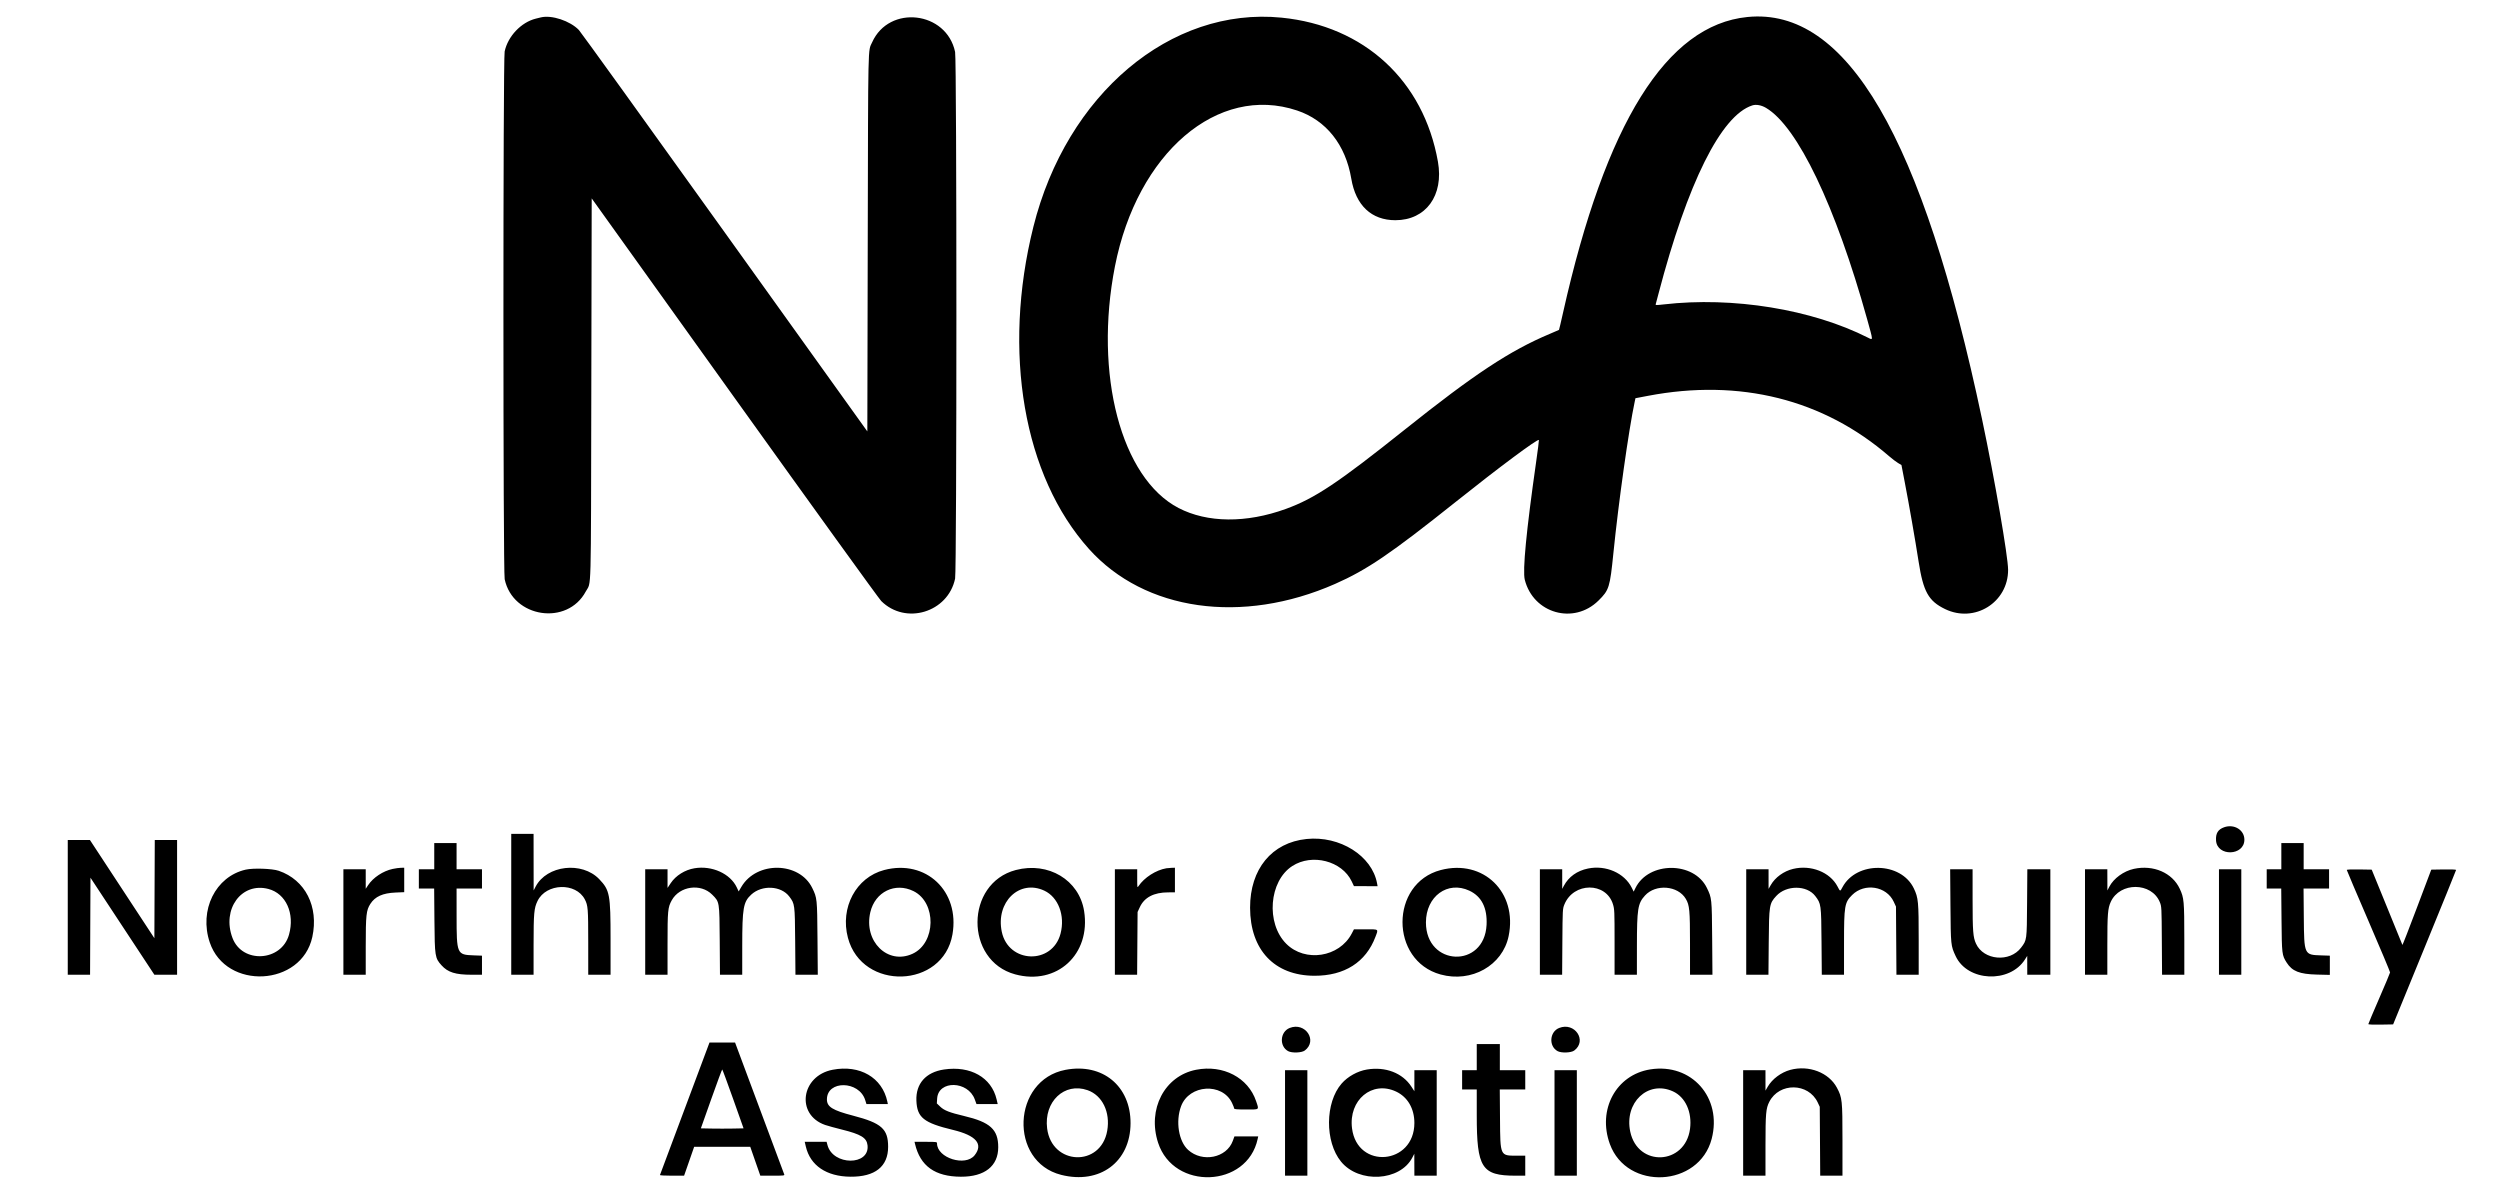 <svg id="svg" xmlns="http://www.w3.org/2000/svg" xmlns:xlink="http://www.w3.org/1999/xlink" width="400" height="192.424" viewBox="0, 0, 400,192.424"><g id="svgg"><path id="path0" d="M279.581 2.721 C 266.651 4.015,256.885 19.673,250.095 49.996 C 249.756 51.510,249.461 52.764,249.439 52.783 C 249.417 52.802,248.762 53.085,247.983 53.412 C 241.609 56.086,235.859 59.881,224.780 68.726 C 214.089 77.260,210.368 79.743,205.742 81.425 C 199.408 83.728,193.172 83.674,188.563 81.277 C 179.376 76.497,175.005 59.891,178.389 42.624 C 181.949 24.461,194.841 13.429,207.537 17.681 C 212.184 19.237,215.293 23.150,216.207 28.593 C 216.924 32.868,219.436 35.233,223.260 35.233 C 228.148 35.233,231.026 31.276,230.069 25.870 C 227.773 12.895,218.278 4.146,205.061 2.825 C 187.297 1.049,170.643 15.081,165.340 36.292 C 160.334 56.314,163.764 76.174,174.243 87.845 C 183.156 97.772,198.727 99.979,213.613 93.426 C 218.710 91.182,222.534 88.582,232.892 80.320 C 239.821 74.793,246.015 70.181,246.227 70.393 C 246.254 70.420,246.052 72.014,245.778 73.934 C 244.209 84.933,243.595 91.304,243.965 92.763 C 245.335 98.162,251.811 99.990,255.758 96.091 C 257.462 94.408,257.587 94.010,258.148 88.456 C 258.964 80.371,260.597 68.772,261.550 64.288 L 261.672 63.715 263.666 63.335 C 278.360 60.534,291.732 63.883,302.273 73.006 C 302.761 73.428,303.401 73.915,303.696 74.088 L 304.232 74.402 304.747 77.084 C 305.482 80.909,306.421 86.288,306.979 89.868 C 307.728 94.677,308.558 96.163,311.212 97.451 C 315.933 99.741,321.311 96.388,321.296 91.164 C 321.290 89.034,319.151 76.665,317.141 67.139 C 307.601 21.915,295.482 1.130,279.581 2.721 M86.541 2.782 C 86.406 2.815,86.046 2.903,85.741 2.978 C 83.388 3.559,81.261 5.799,80.744 8.240 C 80.481 9.479,80.485 91.434,80.748 92.675 C 82.059 98.860,90.772 100.176,93.725 94.635 C 94.633 92.931,94.542 96.277,94.610 62.283 L 94.672 31.742 117.518 63.638 C 130.083 81.181,140.648 95.818,140.996 96.164 C 144.896 100.045,151.682 97.986,152.817 92.578 C 153.091 91.275,153.091 9.618,152.817 8.315 C 151.445 1.777,142.258 0.712,139.539 6.775 C 138.858 8.293,138.908 5.997,138.838 38.793 L 138.774 69.025 115.940 37.162 C 103.381 19.637,92.886 5.074,92.619 4.798 C 91.199 3.335,88.271 2.364,86.541 2.782 M282.559 17.259 C 287.616 20.240,293.704 32.964,298.752 51.103 C 299.726 54.603,299.719 54.454,298.890 54.034 C 289.921 49.489,277.264 47.428,266.183 48.707 C 264.995 48.844,264.864 48.840,264.915 48.668 C 264.946 48.562,265.146 47.810,265.359 46.997 C 270.000 29.269,275.376 18.474,280.364 16.867 C 280.979 16.669,281.810 16.817,282.559 17.259 M355.859 132.362 C 354.877 132.712,354.494 133.341,354.566 134.480 C 354.732 137.085,359.101 136.958,359.101 134.348 C 359.101 132.793,357.463 131.790,355.859 132.362 M81.799 144.687 L 81.799 155.959 83.585 155.959 L 85.371 155.959 85.373 151.186 C 85.376 146.087,85.445 145.314,86.005 144.157 C 87.389 141.299,92.145 141.144,93.576 143.911 C 94.077 144.879,94.115 145.357,94.116 150.755 L 94.118 155.959 95.904 155.959 L 97.690 155.959 97.690 150.251 C 97.690 143.110,97.563 142.433,95.885 140.674 C 93.117 137.772,87.484 138.430,85.698 141.864 L 85.383 142.470 85.377 137.943 L 85.371 133.415 83.585 133.415 L 81.799 133.415 81.799 144.687 M209.055 134.238 C 203.481 134.812,200.002 139.045,200.013 145.242 C 200.025 151.985,203.909 156.099,210.286 156.122 C 215.115 156.140,218.543 153.956,220.074 149.888 C 220.556 148.608,220.665 148.691,218.509 148.691 L 216.631 148.692 216.273 149.377 C 214.289 153.174,208.817 154.023,205.800 151.002 C 202.518 147.715,203.041 140.973,206.766 138.566 C 209.940 136.514,214.718 137.749,216.271 141.022 L 216.631 141.780 218.523 141.786 L 220.415 141.792 220.330 141.330 C 219.515 136.919,214.382 133.691,209.055 134.238 M10.841 145.180 L 10.841 155.959 12.626 155.959 L 14.411 155.959 14.443 148.196 L 14.475 140.432 19.587 148.195 L 24.700 155.958 26.517 155.959 L 28.334 155.959 28.334 145.180 L 28.334 134.401 26.548 134.401 L 24.763 134.401 24.731 142.257 L 24.700 150.113 19.545 142.257 L 14.390 134.401 12.615 134.401 L 10.841 134.401 10.841 145.180 M69.480 136.988 L 69.480 139.082 68.248 139.082 L 67.016 139.082 67.016 140.622 L 67.016 142.162 68.240 142.162 L 69.465 142.162 69.508 147.244 C 69.559 153.062,69.593 153.280,70.649 154.454 C 71.658 155.576,72.883 155.959,75.460 155.959 L 77.117 155.959 77.117 154.433 L 77.117 152.907 75.793 152.858 C 73.093 152.758,73.059 152.679,73.055 146.504 L 73.052 142.162 75.085 142.162 L 77.117 142.162 77.117 140.622 L 77.117 139.082 75.085 139.082 L 73.052 139.082 73.052 136.988 L 73.052 134.894 71.266 134.894 L 69.480 134.894 69.480 136.988 M365.014 136.988 L 365.014 139.082 363.844 139.082 L 362.673 139.082 362.673 140.622 L 362.673 142.162 363.835 142.162 L 364.997 142.162 365.043 147.182 C 365.094 152.681,365.111 152.824,365.866 154.014 C 366.744 155.398,367.917 155.863,370.711 155.933 L 372.775 155.984 372.775 154.445 L 372.775 152.906 371.389 152.862 C 368.654 152.773,368.661 152.788,368.608 146.751 L 368.568 142.162 370.610 142.162 L 372.652 142.162 372.652 140.622 L 372.652 139.082 370.619 139.082 L 368.586 139.082 368.586 136.988 L 368.586 134.894 366.800 134.894 L 365.014 134.894 365.014 136.988 M62.827 139.028 C 61.286 139.361,59.707 140.406,58.898 141.627 L 58.516 142.204 58.516 140.643 L 58.516 139.082 56.729 139.082 L 54.943 139.082 54.943 147.521 L 54.943 155.959 56.729 155.959 L 58.516 155.959 58.518 151.432 C 58.520 146.383,58.600 145.646,59.255 144.625 C 60.013 143.444,61.234 142.894,63.289 142.806 L 64.675 142.747 64.675 140.791 L 64.675 138.836 64.152 138.846 C 63.864 138.851,63.268 138.933,62.827 139.028 M111.118 138.921 C 109.585 139.177,108.126 140.090,107.319 141.298 L 106.806 142.067 106.806 140.575 L 106.806 139.082 105.020 139.082 L 103.234 139.082 103.234 147.521 L 103.234 155.959 105.020 155.959 L 106.806 155.959 106.806 151.052 C 106.806 145.675,106.853 145.185,107.479 144.050 C 108.736 141.770,112.118 141.296,113.951 143.143 C 115.133 144.333,115.111 144.200,115.156 150.508 L 115.195 155.959 116.975 155.959 L 118.756 155.959 118.758 151.370 C 118.761 145.274,118.931 144.305,120.198 143.137 C 121.916 141.554,124.972 141.706,126.284 143.441 C 127.172 144.616,127.179 144.672,127.228 150.631 L 127.272 155.959 129.059 155.959 L 130.846 155.959 130.798 150.139 C 130.747 143.759,130.738 143.678,129.961 142.081 C 127.906 137.857,121.074 137.741,118.625 141.889 L 118.187 142.631 117.890 141.996 C 116.857 139.787,113.919 138.453,111.118 138.921 M186.634 138.921 C 184.962 139.200,183.076 140.408,182.156 141.789 C 181.961 142.080,181.953 142.027,181.953 140.588 L 181.953 139.082 180.166 139.082 L 178.380 139.082 178.380 147.521 L 178.380 155.959 180.160 155.959 L 181.940 155.959 181.977 150.939 L 182.014 145.919 182.371 145.146 C 183.095 143.579,184.622 142.783,186.911 142.779 L 187.989 142.778 187.989 140.807 L 187.989 138.836 187.465 138.853 C 187.177 138.862,186.803 138.893,186.634 138.921 M254.081 138.964 C 252.328 139.323,250.988 140.282,250.216 141.729 L 249.954 142.220 249.954 140.651 L 249.954 139.082 248.168 139.082 L 246.381 139.082 246.381 147.521 L 246.381 155.959 248.161 155.959 L 249.942 155.959 249.979 150.693 C 250.015 145.538,250.022 145.412,250.297 144.730 C 251.754 141.123,256.964 141.089,258.073 144.679 C 258.317 145.471,258.331 145.784,258.331 150.737 L 258.331 155.959 260.117 155.959 L 261.903 155.959 261.907 151.432 C 261.912 145.394,262.043 144.564,263.194 143.290 C 264.907 141.394,268.477 141.683,269.730 143.820 C 270.327 144.839,270.399 145.611,270.401 151.001 L 270.403 155.959 272.197 155.959 L 273.991 155.959 273.946 150.139 C 273.896 143.744,273.890 143.687,273.098 142.060 C 271.021 137.792,263.780 137.803,261.677 142.077 L 261.390 142.662 261.076 142.032 C 259.903 139.678,256.939 138.378,254.081 138.964 M286.883 139.027 C 285.399 139.387,284.028 140.381,283.325 141.608 L 282.971 142.224 282.970 140.653 L 282.969 139.082 281.183 139.082 L 279.396 139.082 279.396 147.521 L 279.396 155.959 281.174 155.959 L 282.952 155.959 282.997 150.816 C 283.049 144.794,283.084 144.578,284.201 143.355 C 285.806 141.599,289.096 141.602,290.437 143.360 C 291.383 144.601,291.394 144.680,291.443 150.631 L 291.487 155.959 293.265 155.959 L 295.042 155.959 295.043 150.939 C 295.045 144.929,295.132 144.408,296.333 143.206 C 298.323 141.214,301.845 141.782,302.999 144.281 L 303.357 145.057 303.394 150.508 L 303.430 155.959 305.211 155.959 L 306.991 155.959 306.991 150.411 C 306.991 144.264,306.935 143.666,306.222 142.162 C 304.178 137.855,297.032 137.735,294.786 141.969 C 294.415 142.669,294.438 142.673,294.000 141.834 C 292.801 139.540,289.743 138.334,286.883 139.027 M341.412 139.019 C 339.793 139.371,338.190 140.537,337.500 141.864 L 337.184 142.470 337.179 140.776 L 337.173 139.082 335.387 139.082 L 333.600 139.082 333.600 147.521 L 333.600 155.959 335.387 155.959 L 337.173 155.959 337.174 151.247 C 337.175 146.267,337.248 145.338,337.721 144.300 C 339.183 141.090,344.269 141.124,345.573 144.352 C 345.853 145.046,345.858 145.139,345.893 150.508 L 345.929 155.959 347.710 155.959 L 349.492 155.959 349.490 150.323 C 349.487 144.138,349.445 143.664,348.759 142.199 C 347.562 139.640,344.549 138.336,341.412 139.019 M39.319 139.141 C 34.480 140.236,31.817 145.628,33.564 150.793 C 36.168 158.489,48.251 157.842,49.972 149.914 C 51.024 145.067,48.844 140.773,44.595 139.325 C 43.555 138.970,40.538 138.865,39.319 139.141 M141.469 139.203 C 136.972 140.382,134.386 145.216,135.668 150.046 C 137.939 158.602,150.885 158.184,152.394 149.506 C 153.596 142.587,148.150 137.451,141.469 139.203 M162.528 139.204 C 154.411 141.332,154.336 153.701,162.427 155.897 C 169.100 157.708,174.560 152.693,173.457 145.765 C 172.667 140.797,167.738 137.839,162.528 139.204 M230.518 139.207 C 222.378 141.340,222.357 153.679,230.490 155.917 C 235.442 157.280,240.412 154.477,241.381 149.774 C 242.827 142.759,237.339 137.420,230.518 139.207 M312.072 144.903 C 312.124 151.272,312.127 151.306,312.905 152.978 C 314.808 157.067,321.554 157.381,324.006 153.496 L 324.356 152.941 324.359 154.450 L 324.361 155.959 326.209 155.959 L 328.057 155.959 328.057 147.521 L 328.057 139.082 326.215 139.082 L 324.373 139.082 324.334 144.472 C 324.291 150.494,324.305 150.387,323.374 151.621 C 321.562 154.023,317.376 153.652,316.159 150.981 C 315.688 149.946,315.616 149.017,315.615 143.917 L 315.614 139.082 313.820 139.082 L 312.025 139.082 312.072 144.903 M355.035 147.521 L 355.035 155.959 356.822 155.959 L 358.608 155.959 358.608 147.521 L 358.608 139.082 356.822 139.082 L 355.035 139.082 355.035 147.521 M375.485 139.196 C 375.485 139.263,377.047 142.937,378.957 147.361 C 380.866 151.785,382.421 155.488,382.412 155.590 C 382.403 155.691,381.616 157.566,380.665 159.755 C 379.713 161.944,378.934 163.789,378.934 163.854 C 378.934 163.927,379.704 163.960,380.917 163.939 L 382.900 163.905 387.939 151.602 C 390.710 144.835,392.978 139.248,392.978 139.187 C 392.978 139.124,392.114 139.091,390.990 139.110 L 389.003 139.144 386.711 145.217 C 385.451 148.557,384.405 151.246,384.387 151.192 C 384.368 151.138,383.255 148.405,381.913 145.119 L 379.474 139.144 377.479 139.110 C 376.240 139.089,375.485 139.122,375.485 139.196 M42.936 142.230 C 45.755 142.964,47.195 146.154,46.239 149.552 C 45.029 153.857,38.771 154.223,37.201 150.081 C 35.452 145.472,38.638 141.110,42.936 142.230 M146.165 142.581 C 149.874 144.414,149.769 150.880,146.002 152.606 C 142.029 154.427,138.154 150.605,139.253 145.947 C 140.022 142.686,143.223 141.127,146.165 142.581 M167.091 142.505 C 169.330 143.553,170.440 146.488,169.689 149.374 C 168.381 154.394,161.356 154.178,160.285 149.085 C 159.286 144.334,163.106 140.641,167.091 142.505 M235.101 142.510 C 237.055 143.424,237.984 145.268,237.852 147.970 C 237.509 155.005,228.149 154.642,228.149 147.593 C 228.149 143.415,231.617 140.879,235.101 142.510 M206.344 164.475 C 204.805 165.089,204.652 167.392,206.098 168.181 C 206.701 168.510,208.268 168.454,208.761 168.085 C 210.876 166.507,208.848 163.477,206.344 164.475 M249.461 164.475 C 247.922 165.089,247.768 167.392,249.215 168.181 C 249.818 168.510,251.385 168.454,251.878 168.085 C 253.993 166.507,251.964 163.477,249.461 164.475 M109.578 177.347 C 107.410 183.146,105.617 187.940,105.595 188.001 C 105.572 188.064,106.400 188.111,107.504 188.111 L 109.455 188.109 110.260 185.801 L 111.064 183.492 115.553 183.492 L 120.041 183.492 120.846 185.801 L 121.651 188.109 123.604 188.111 C 125.387 188.112,125.551 188.094,125.478 187.904 C 125.434 187.790,123.645 182.995,121.503 177.248 L 117.608 166.800 115.564 166.801 L 113.520 166.803 109.578 177.347 M236.280 169.141 L 236.280 171.235 235.109 171.235 L 233.939 171.235 233.939 172.775 L 233.939 174.315 235.109 174.315 L 236.280 174.315 236.281 178.472 C 236.282 186.872,237.073 188.103,242.470 188.110 L 244.041 188.112 244.041 186.511 L 244.041 184.909 242.716 184.909 C 240.000 184.909,240.046 185.008,240.001 179.049 L 239.964 174.315 242.003 174.315 L 244.041 174.315 244.041 172.775 L 244.041 171.235 242.008 171.235 L 239.975 171.235 239.975 169.141 L 239.975 167.047 238.128 167.047 L 236.280 167.047 236.280 169.141 M133.227 171.160 C 128.150 172.132,127.299 178.346,132.017 179.991 C 132.414 180.129,133.625 180.463,134.709 180.732 C 137.768 181.491,138.670 182.044,138.805 183.243 C 139.177 186.543,133.279 186.518,132.396 183.216 L 132.256 182.692 130.506 182.692 L 128.756 182.692 128.933 183.450 C 129.641 186.485,132.232 188.238,136.064 188.273 C 140.004 188.310,142.100 186.650,142.100 183.492 C 142.100 180.630,141.050 179.695,136.506 178.509 C 133.198 177.646,132.307 177.094,132.307 175.906 C 132.307 172.812,137.448 172.892,138.428 176.001 L 138.634 176.655 140.346 176.655 L 142.058 176.655 141.974 176.255 C 141.160 172.409,137.584 170.325,133.227 171.160 M151.032 171.120 C 148.134 171.553,146.515 173.382,146.623 176.101 C 146.730 178.811,147.788 179.657,152.482 180.786 C 156.182 181.676,157.355 183.046,155.948 184.834 C 154.472 186.710,149.923 185.281,149.923 182.942 C 149.923 182.702,149.850 182.692,148.123 182.692 L 146.324 182.692 146.404 183.030 C 147.242 186.573,149.598 188.257,153.742 188.275 C 157.546 188.291,159.717 186.577,159.717 183.557 C 159.717 180.714,158.437 179.546,154.235 178.554 C 151.948 178.014,151.068 177.672,150.450 177.079 L 149.893 176.546 149.943 175.764 C 150.132 172.802,154.873 172.910,155.964 175.901 L 156.239 176.655 157.936 176.655 L 159.633 176.655 159.457 175.898 C 158.639 172.392,155.277 170.485,151.032 171.120 M170.478 171.173 C 161.922 172.798,161.381 185.850,169.781 187.977 C 175.967 189.543,180.861 185.911,180.888 179.735 C 180.914 173.761,176.400 170.048,170.478 171.173 M191.377 171.162 C 186.322 172.151,183.548 177.480,185.296 182.843 C 187.797 190.516,199.551 190.063,201.227 182.230 L 201.313 181.829 199.410 181.829 L 197.508 181.829 197.247 182.543 C 196.254 185.268,192.385 186.050,190.102 183.987 C 188.584 182.616,188.068 179.413,188.975 176.989 C 190.275 173.514,195.564 173.178,197.124 176.471 C 197.317 176.877,197.474 177.279,197.474 177.364 C 197.475 177.480,197.939 177.518,199.384 177.518 C 201.588 177.518,201.460 177.625,200.976 176.186 C 199.712 172.419,195.697 170.318,191.377 171.162 M218.706 171.123 C 217.210 171.373,215.647 172.240,214.662 173.367 C 212.005 176.404,211.959 182.679,214.570 185.866 C 217.446 189.376,224.001 189.003,225.970 185.216 L 226.290 184.601 226.295 186.357 L 226.301 188.112 228.087 188.112 L 229.874 188.112 229.874 179.674 L 229.874 171.235 228.087 171.235 L 226.301 171.235 226.301 172.917 L 226.301 174.599 225.830 173.871 C 224.414 171.679,221.683 170.626,218.706 171.123 M264.036 171.104 C 258.570 171.976,255.566 177.531,257.579 183.047 C 260.319 190.555,271.847 189.966,273.869 182.216 C 275.587 175.632,270.648 170.050,264.036 171.104 M286.451 171.179 C 284.978 171.575,283.542 172.649,282.832 173.884 L 282.478 174.500 282.477 172.867 L 282.476 171.235 280.690 171.235 L 278.904 171.235 278.904 179.674 L 278.904 188.112 280.690 188.112 L 282.476 188.112 282.478 183.277 C 282.481 178.138,282.549 177.350,283.088 176.293 C 284.687 173.160,289.350 173.226,290.841 176.403 L 291.161 177.087 291.198 182.599 L 291.234 188.112 293.015 188.112 L 294.795 188.112 294.795 182.403 C 294.795 176.025,294.753 175.627,293.905 174.033 C 292.614 171.606,289.414 170.381,286.451 171.179 M117.299 175.824 L 118.970 180.536 117.261 180.570 C 116.322 180.589,114.785 180.589,113.846 180.570 L 112.138 180.536 113.810 175.824 C 114.729 173.232,115.515 171.112,115.555 171.112 C 115.595 171.112,116.380 173.232,117.299 175.824 M205.605 179.674 L 205.605 188.112 207.391 188.112 L 209.178 188.112 209.178 179.674 L 209.178 171.235 207.391 171.235 L 205.605 171.235 205.605 179.674 M248.722 179.674 L 248.722 188.112 250.508 188.112 L 252.294 188.112 252.294 179.674 L 252.294 171.235 250.508 171.235 L 248.722 171.235 248.722 179.674 M174.005 174.427 C 176.375 175.260,177.673 177.932,177.156 180.914 C 176.140 186.778,168.287 186.482,167.541 180.551 C 167.002 176.261,170.309 173.128,174.005 174.427 M223.369 174.649 C 225.219 175.515,226.301 177.370,226.301 179.674 C 226.301 186.382,217.165 187.171,216.324 180.536 C 215.749 176.001,219.523 172.848,223.369 174.649 M267.661 174.614 C 269.662 175.522,270.762 177.935,270.403 180.626 C 269.628 186.422,262.055 186.778,260.841 181.075 C 259.850 176.420,263.668 172.803,267.661 174.614 " stroke="none" fill="#000000" fill-rule="evenodd"></path></g></svg>